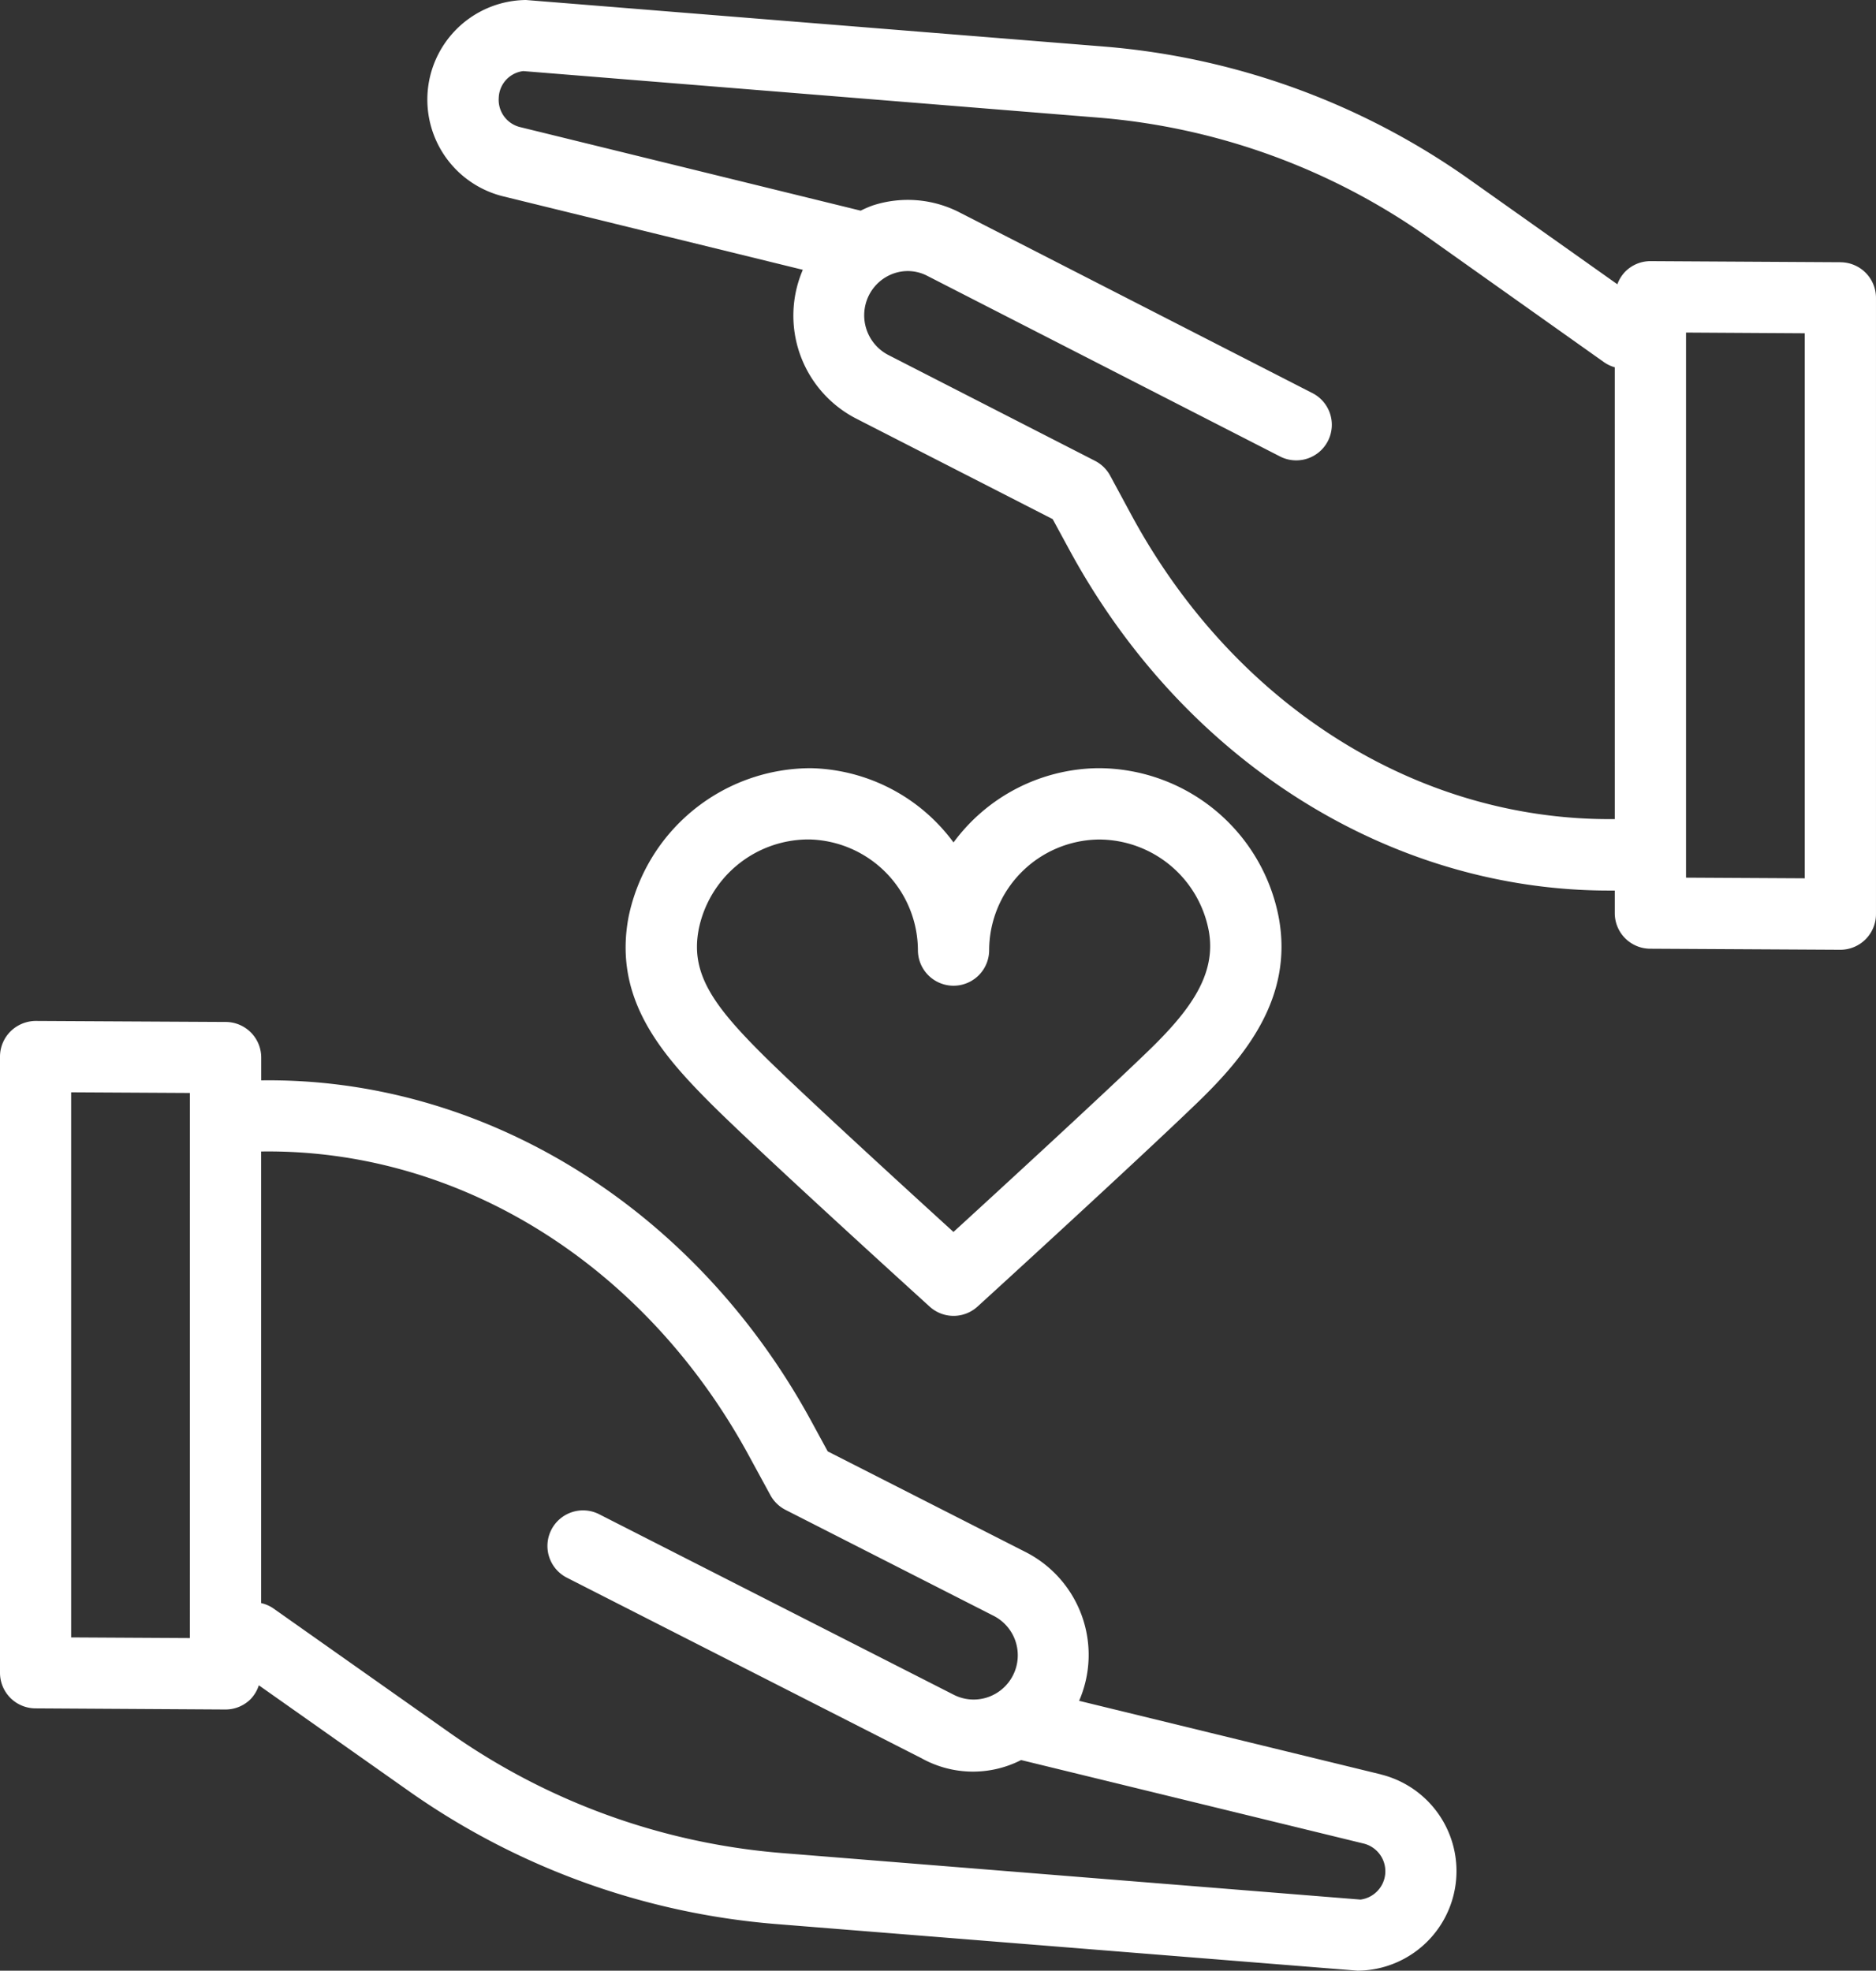 <svg id="Group_2539" data-name="Group 2539" xmlns="http://www.w3.org/2000/svg" xmlns:xlink="http://www.w3.org/1999/xlink" width="141.429" height="148.59" viewBox="0 0 141.429 148.59">
  <rect x="0" y="0" width="141.429" height="148.59" fill="#333333" stroke="none"/>
  <defs>
    <clipPath id="clip-path">
      <rect id="Rectangle_151" data-name="Rectangle 151" width="141.429" height="148.59" fill="none"/>
    </clipPath>
  </defs>
  <g id="Group_2538" data-name="Group 2538">
    <g id="Group_2537" data-name="Group 2537" clip-path="url(#clip-path)">
      <path id="Path_3676" data-name="Path 3676" d="M70.084,98.517A2.676,2.676,0,0,0,73.7,98.51c.5-.448,12.116-11.064,16.585-15.385,3.634-3.509,7.2-7.9,6.133-13.867A13.86,13.86,0,0,0,82.91,57.921l-.183,0a13.725,13.725,0,0,0-10.842,5.6,13.724,13.724,0,0,0-10.752-5.6A14.048,14.048,0,0,0,47.381,69.168c-1.135,6.065,2.385,10.2,6.09,13.924,3.548,3.57,16.08,14.941,16.613,15.425M52.658,70.152a8.453,8.453,0,0,1,8.21-6.857h.161A8.388,8.388,0,0,1,69.2,71.638a2.685,2.685,0,0,0,5.371,0A8.371,8.371,0,0,1,82.8,63.3l.111,0A8.442,8.442,0,0,1,91.13,70.2c.587,3.28-1.407,5.994-4.583,9.062-3.369,3.258-11.132,10.394-14.666,13.627-3.688-3.358-11.941-10.91-14.6-13.588-3.534-3.548-5.217-5.94-4.619-9.152m86.1-50.377-14.322-.082h-.014a2.672,2.672,0,0,0-1.891.781,2.71,2.71,0,0,0-.605.963L110.8,13.549A55.391,55.391,0,0,0,83.246,3.512L39.654,0a7.511,7.511,0,0,0-1.737,14.8l22.607,5.543a8.731,8.731,0,0,0,3.985,11.2l14.852,7.6,1.26,2.32c8.643,15.937,24.147,25.686,40.685,25.686.143,0,.286,0,.43,0v1.7a2.681,2.681,0,0,0,2.671,2.685l14.322.079h.014a2.689,2.689,0,0,0,2.685-2.685V22.46a2.683,2.683,0,0,0-2.671-2.685M121.736,61.76c-14.816.161-28.619-8.529-36.4-22.854l-1.647-3.051a2.71,2.71,0,0,0-1.142-1.11L66.959,26.761a3.372,3.372,0,0,1-1.45-4.5A3.325,3.325,0,0,1,67.431,20.6a3.189,3.189,0,0,1,2.478.2l26.556,13.6a2.683,2.683,0,1,0,2.445-4.776l-26.556-13.6a8.537,8.537,0,0,0-6.588-.523,8.833,8.833,0,0,0-.881.383L39.2,9.581a2.116,2.116,0,0,1-1.6-2.213A2.1,2.1,0,0,1,39.446,5.36L82.809,8.869A50.042,50.042,0,0,1,107.7,17.927l13.226,9.384a2.742,2.742,0,0,0,.809.383Zm14.322,4.465-8.951-.05v-41.1l8.951.054ZM104.1,133.788l-22.747-5.546a8.7,8.7,0,0,0-4-11.2L62.4,109.434l-1.26-2.317C52.354,91.009,36.446,81.23,19.693,81.46V79.741a2.684,2.684,0,0,0-2.675-2.685L2.7,76.98a2.72,2.72,0,0,0-1.9.781A2.688,2.688,0,0,0,0,79.666v46.46a2.683,2.683,0,0,0,2.671,2.685l14.322.086H17a2.677,2.677,0,0,0,1.894-.784,2.711,2.711,0,0,0,.619-1.042l11.3,7.97a55.862,55.862,0,0,0,27.7,10.033l43.839,3.516a7.509,7.509,0,0,0,1.737-14.8m-89.777-10.28-8.948-.05v-41.1l8.951.05Zm88.248,19.718-43.614-3.509a50.522,50.522,0,0,1-25.038-9.062l-13.3-9.384a2.661,2.661,0,0,0-.92-.4V86.823c14.934-.215,28.9,8.5,36.732,22.865l1.661,3.051a2.693,2.693,0,0,0,1.139,1.106L74.9,121.83a3.34,3.34,0,0,1-.465,6.151,3.3,3.3,0,0,1-2.528-.193L45.2,114.189a2.684,2.684,0,1,0-2.428,4.787l26.707,13.6a7.974,7.974,0,0,0,7.5.132l25.84,6.3a2.153,2.153,0,0,1-.254,4.221" transform="translate(0)" fill="#fff"/>
    </g>
  </g>
</svg>
